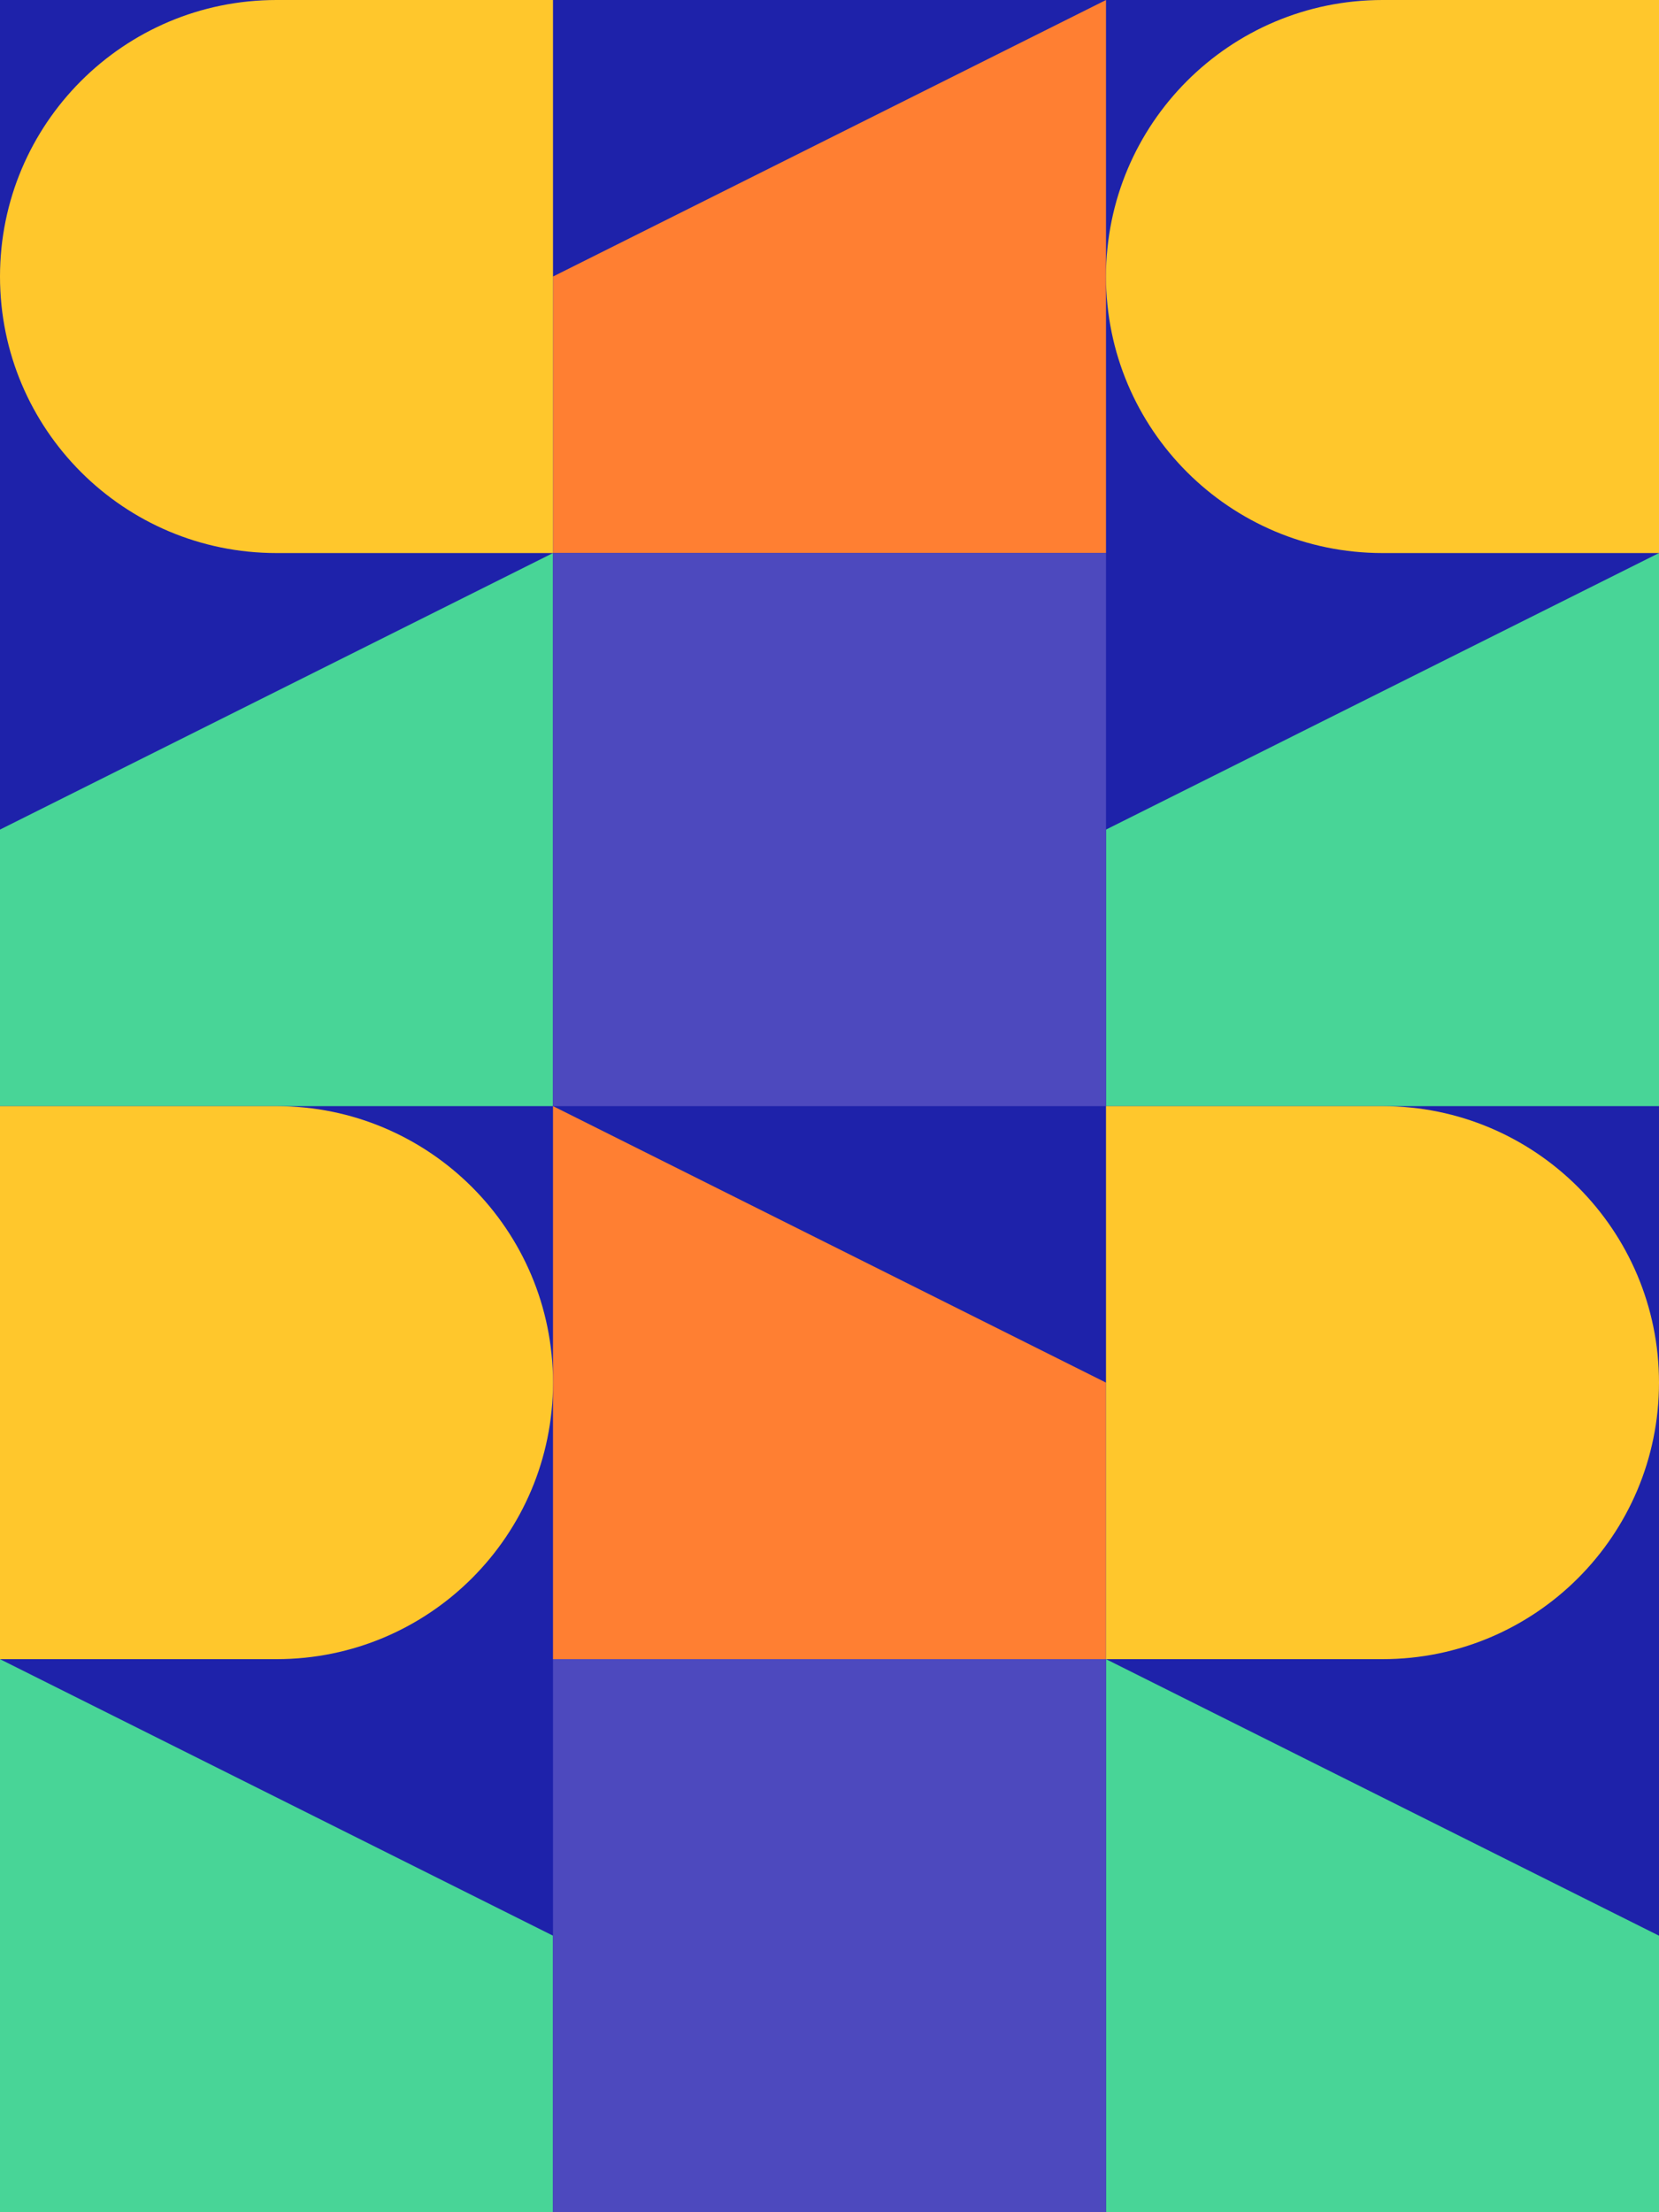 <svg width="516" height="688" viewBox="0 0 516 688" fill="none" xmlns="http://www.w3.org/2000/svg">
<path d="M516 0H0V688H516V0Z" fill="#1E22AA"/>
<path d="M0 258L172 172V344H0V258Z" fill="#48D597"/>
<path d="M344 258L516 172V344H344V258Z" fill="#48D597"/>
<path d="M172 86L344 0V172H172V86Z" fill="#FF7F32"/>
<path d="M86 172C38.504 172 0 133.496 0 86C0 38.504 38.504 0 86 0L172 0L172 172H86Z" fill="#FFC72C"/>
<path d="M430 172C382.504 172 344 133.496 344 86C344 38.504 382.504 0 430 0L516 0V172H430Z" fill="#FFC72C"/>
<rect width="172" height="172" transform="matrix(-1 0 0 1 344 172)" fill="#4D49BE"/>
<path d="M344 430L172 344V516H344V430Z" fill="#FF7F32"/>
<path d="M430 516C477.496 516 516 477.496 516 430C516 382.504 477.496 344 430 344H344V516H430Z" fill="#FFC72C"/>
<path d="M86 516C133.496 516 172 477.496 172 430C172 382.504 133.496 344 86 344H0L0 516H86Z" fill="#FFC72C"/>
<path d="M516 602L344 516V688H516V602Z" fill="#48D597"/>
<path d="M172 602L-2.26498e-06 516V688H172V602Z" fill="#48D597"/>
<rect width="172" height="172" transform="matrix(-1 0 0 1 344 516)" fill="#4D49BE"/>
</svg>
